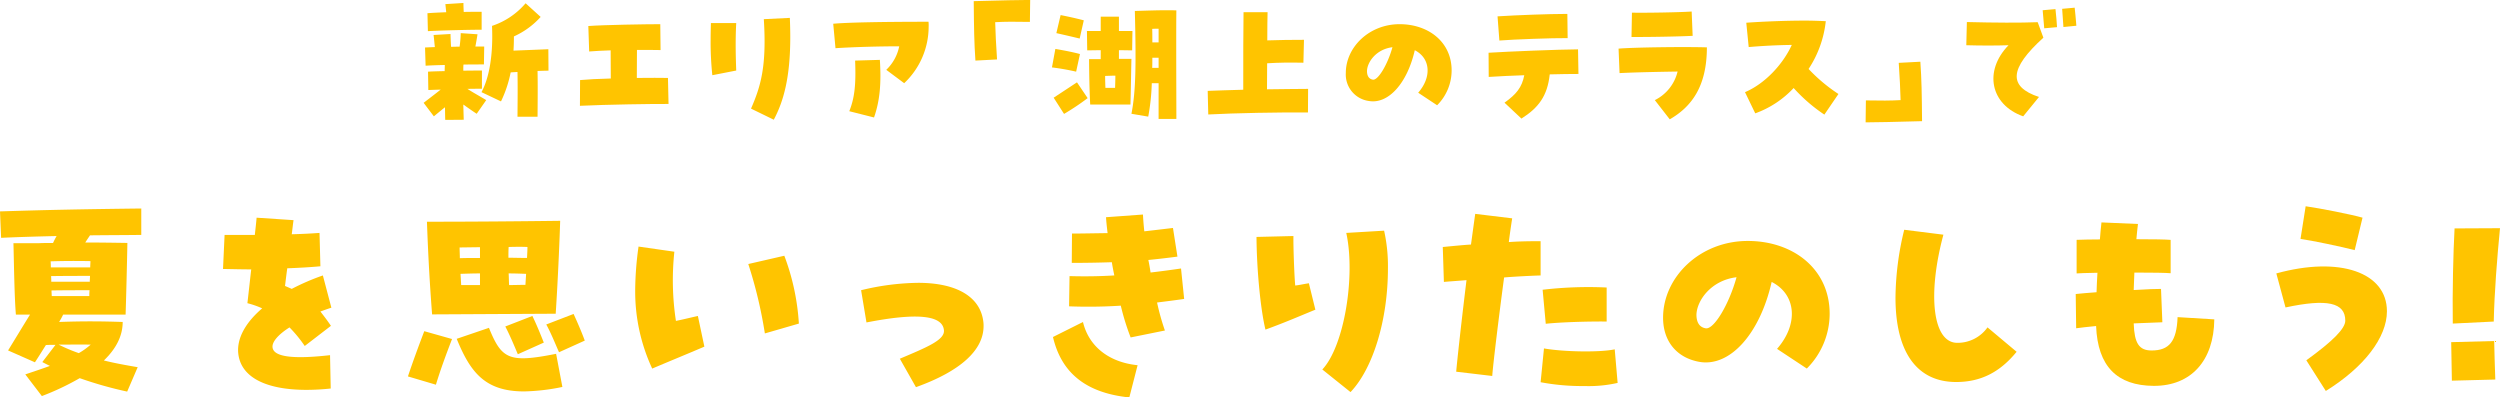 <svg xmlns="http://www.w3.org/2000/svg" xmlns:xlink="http://www.w3.org/1999/xlink" width="588.085" height="93.495" viewBox="0 0 588.085 93.495">
  <defs>
    <clipPath id="clip-path">
      <rect id="長方形_6346" data-name="長方形 6346" width="588.085" height="93.495" fill="#ffc400"/>
    </clipPath>
  </defs>
  <g id="グループ_12769" data-name="グループ 12769" clip-path="url(#clip-path)">
    <path id="パス_39795" data-name="パス 39795" d="M193.171,24.847c1.605-1.238,2.843-2.175,4.014-3.111-1.07.033-2.074.067-2.91.1l-.067-4.316c1.036-.067,2.442-.1,3.913-.134,0-.535.033-1.036.033-1.438-1.806.034-3.446.1-4.516.168l-.134-4.282c.6-.034,1.405-.068,2.308-.1-.1-.9-.168-1.84-.3-2.843l3.981-.235c.033,1.037.067,2.007.133,3.011.67,0,1.339-.034,2.008-.034a27.572,27.572,0,0,0,.267-3.178l3.948.268c-.168,1.07-.335,1.974-.5,2.877h2.073l-.067,4.215c-1.171,0-2.944,0-4.817.034-.034.435-.034.937-.034,1.439,1.873-.034,3.513-.034,4.383-.034v4.282c-.9,0-2.108,0-3.412.034,1.371.9,3.244,1.906,4.416,2.643l-2.241,3.211c-.971-.635-2.108-1.438-3.145-2.174.034,1.3.067,2.542.1,3.58l-4.349.034c-.035-.736-.035-1.774-.068-2.978-.9.736-1.807,1.472-2.61,2.141Zm.9-21.076c1.239-.1,2.777-.167,4.416-.235q-.1-.953-.2-1.907l4.249-.268c0,.7.033,1.372.068,2.108,1.638-.034,3.144-.034,4.215-.034V7.651c-2.844,0-9.7.167-12.646.335Zm12.713,18.567c1.841-3.412,2.777-8.866,2.476-15.59a17.649,17.649,0,0,0,7.9-5.319L220.7,4.64a18.9,18.9,0,0,1-6.29,4.584c0,1.137-.033,2.274-.1,3.345,2.609-.1,5.888-.234,8.2-.334l.034,5.052c-.7,0-1.606.033-2.576.067.067,3.446.033,6.524,0,10.772H215.25c.034-3.981.068-7.326,0-10.538q-.852.05-1.605.1a28.227,28.227,0,0,1-2.275,6.825Z" transform="translate(-93.52 -0.659)" fill="#ffc400"/>
    <path id="パス_39796" data-name="パス 39796" d="M264.477,24.172c1.74-.167,4.382-.3,7.226-.368,0-2.342-.034-4.516-.034-6.624-2.041.067-3.88.167-5.051.267l-.2-5.988c3.445-.268,13.582-.435,16.928-.435l.067,6.088c-1.272-.033-3.312-.033-5.554-.033,0,1.672-.033,4.082-.033,6.59,3.044-.033,5.754-.033,7.326,0l.134,6.122c-3.312-.034-14.753.134-20.842.435Z" transform="translate(-128.024 -5.337)" fill="#ffc400"/>
    <path id="パス_39797" data-name="パス 39797" d="M324.041,13.255c0-1.3.034-2.609.067-3.88h5.955c-.234,4.181-.1,8.43,0,11.173l-5.621,1.1a73.89,73.89,0,0,1-.4-8.4m9.5,16.259c2.274-5.219,3.713-9.9,3.011-21.043l6.122-.3q.1,2.408.1,4.516c0,9.5-1.572,15.121-3.88,19.437Z" transform="translate(-156.877 -3.956)" fill="#ffc400"/>
    <path id="パス_39798" data-name="パス 39798" d="M392.422,21.229a10.473,10.473,0,0,0,3.045-5.52c-4.048-.034-11.107.167-14.988.435l-.535-5.754c3.278-.3,11.274-.468,22.414-.468a8.146,8.146,0,0,1,.034,1.171,18.292,18.292,0,0,1-5.755,13.281Zm-8.7,9.736c1.238-3.078,1.606-6.256,1.372-11.91l5.821-.167c.368,5.721-.033,9.7-1.371,13.549Z" transform="translate(-183.942 -4.804)" fill="#ffc400"/>
    <path id="パス_39799" data-name="パス 39799" d="M444.017.268C451.51.067,454.388,0,456.295,0h1l-.067,5.152c-3.513-.067-5.788-.067-8.163.067.067,2.843.2,4.951.435,8.765l-5.085.267c-.3-4.382-.334-7.326-.4-13.983" transform="translate(-214.961)" fill="#ffc400"/>
    <path id="パス_39800" data-name="パス 39800" d="M479.686,18.118l.8-4.349c2.141.368,4.048.736,5.788,1.2l-.9,4.148a56.8,56.8,0,0,0-5.687-1m.4,7.125,5.486-3.613,2.51,3.714a57.459,57.459,0,0,1-5.554,3.713Zm.636-15.188,1-4.249c1.974.4,3.546.737,5.454,1.239l-.97,4.282c-1.974-.469-3.513-.836-5.487-1.272m7.695,6.122h2.743V14.07c-1.238,0-2.375.034-3.178.034l-.067-4.55h3.245V6.174h4.282V9.553h3.178l-.067,4.55c-.736,0-1.873-.034-3.111-.034v2.041h2.944c-.067,2.509-.134,7.561-.234,10.738h-9.467c-.2-3.947-.234-7.259-.268-10.672m6.122,6.758c.034-1.07.067-2.074.067-2.877-.836,0-1.472.034-2.409.067,0,.9.034,1.874.067,2.81Zm10.237-1.1h-1.605a51.116,51.116,0,0,1-.836,7.861l-3.948-.669c1.07-5.453,1.1-11.976.8-24.187,3.412-.1,5.487-.168,7.293-.168.836,0,1.639,0,2.475.034-.033,2.275-.033,5.353-.033,8.6,0,6.49.033,13.716.033,16.927h-4.182Zm0-9.6V9.018c-.5,0-.97,0-1.505.033.033,1.1.033,2.174.033,3.178Zm0,5.989V15.843H503.3c0,.836,0,1.606-.033,2.376Z" transform="translate(-232.23 -2.26)" fill="#ffc400"/>
    <path id="パス_39801" data-name="パス 39801" d="M550.7,24.077c2.242-.1,5.219-.167,8.364-.268-.034-6.122.033-15.221.067-18.232h5.653c-.033,1.338-.067,3.78-.067,6.624,2.911-.1,5.687-.134,8.631-.134l-.133,5.386c-3.379-.067-5.755-.034-8.531.134-.033,2.141-.033,4.249-.033,6.122,3.646-.033,7.125-.1,9.668-.1l-.033,5.553c-6.724-.067-17.23.134-23.452.468Z" transform="translate(-266.608 -2.7)" fill="#ffc400"/>
    <path id="パス_39802" data-name="パス 39802" d="M630.7,27.149c3.245-3.713,2.877-8.129-.8-10-1.773,7.8-6.255,12.746-10.805,11.943a6.28,6.28,0,0,1-5.419-6.591c0-6.088,5.52-11.475,12.646-11.475,6.824,0,12.245,4.216,12.245,10.873a11.6,11.6,0,0,1-3.413,8.2Zm-6.055-10.705c-3.814.468-5.922,3.479-5.988,5.587,0,.77.2,1.84,1.372,2.041,1.2.234,3.479-3.513,4.617-7.628" transform="translate(-297.094 -5.337)" fill="#ffc400"/>
    <path id="パス_39803" data-name="パス 39803" d="M682.527,27.23c2.777-1.974,4.115-3.613,4.65-6.457-2.91.1-5.821.235-8.363.4l-.033-5.687c4.717-.3,16.493-.77,21.043-.8l.1,5.788c-1.84,0-4.215.033-6.758.1-.535,5.085-2.643,7.862-6.657,10.4ZM680.888,6.923c4.65-.3,12.278-.568,15.824-.568h.6l.067,5.687c-3.546-.034-12.78.3-16.058.569Z" transform="translate(-328.617 -3.077)" fill="#ffc400"/>
    <path id="パス_39804" data-name="パス 39804" d="M746.585,26.095a10.109,10.109,0,0,0,5.353-6.724c-4.081.067-9.735.167-13.65.368l-.234-5.755c3.346-.3,15.423-.468,20.775-.3,0,9.367-3.747,14.051-8.732,16.928ZM741.2,5.52c3.145.067,11.307-.067,14.05-.268l.234,5.721c-3.077.168-10.571.3-14.385.268Z" transform="translate(-357.313 -2.543)" fill="#ffc400"/>
    <path id="パス_39805" data-name="パス 39805" d="M807.151,25.26a23.02,23.02,0,0,1-9.033,5.955l-2.409-4.985c4.684-1.974,8.932-6.557,11.007-11.107-3.647.033-7.494.267-10.136.5L796.01,9.9c3.145-.234,8.832-.5,13.716-.5,1.841,0,3.546.068,4.985.134a25.244,25.244,0,0,1-4.047,11.24,38.718,38.718,0,0,0,7.025,5.888l-3.312,4.851a38.288,38.288,0,0,1-7.226-6.256" transform="translate(-385.225 -4.552)" fill="#ffc400"/>
    <path id="パス_39806" data-name="パス 39806" d="M850.77,37.244c3.513.067,5.788.067,8.163-.067-.067-2.844-.2-4.951-.435-8.765l5.085-.267c.3,4.382.334,7.326.4,13.984-7.494.2-10.371.267-12.278.267h-1Z" transform="translate(-411.849 -13.626)" fill="#ffc400"/>
    <path id="パス_39807" data-name="パス 39807" d="M906.555,12.334c-2.91.1-6.524.1-9.936,0l.134-5.454c6.657.167,12.512.2,16.66.034l1.338,3.646c-8.029,7.293-8.33,11.509-1.037,13.95L910,29.061c-7.728-2.743-9.333-10.672-3.446-16.727m8.029-8.23,3.011-.267c.167,1.271.3,3.278.368,4.248l-3.011.268c-.067-.8-.2-2.375-.368-4.249m4.583-.334,2.944-.268c.1.837.268,2.576.4,4.249l-3.044.3c-.067-1.238-.234-3.078-.3-4.282" transform="translate(-434.078 -1.695)" fill="#ffc400"/>
    <path id="パス_39808" data-name="パス 39808" d="M5.952,134.1c2-.685,3.95-1.318,5.793-2-.579-.263-1.159-.58-1.791-.9l3.107-4.055c-.79,0-1.527,0-2.265.053-.9,1.421-1.738,2.791-2.58,4.055L1.9,128.463c1.685-2.739,3.529-5.794,5.161-8.427H3.74c-.369-4.213-.474-13.43-.579-16.8h6c1.106-.052,2.212-.052,3.318-.052a15.931,15.931,0,0,1,.843-1.632c-4.214.1-8.479.211-13.061.421L0,95.757c11.587-.368,19.908-.526,33.233-.684v6.214c-4.319.053-8.269.053-12.061.1-.421.633-.79,1.16-1.106,1.686,3.423,0,6.689.052,9.9.1-.052,3.423-.316,14.062-.421,16.853H14.852a14.164,14.164,0,0,1-.949,1.738c6-.211,10.112-.159,14.958,0,0,3.318-1.58,6.319-4.424,9.059,2.528.631,5.161,1.106,7.953,1.58l-2.475,5.741a91.468,91.468,0,0,1-11.166-3.16,61.084,61.084,0,0,1-8.9,4.213Zm15.273-25.175c0-.527.052-1.053.052-1.474-3.213-.052-6.109-.052-9.374.053a12.841,12.841,0,0,1,.053,1.421Zm-.106,3.371c0-.474.053-.895.053-1.369-2.791,0-6.109,0-9.163.052a10.7,10.7,0,0,1,.052,1.316Zm-.105,3.371a12.269,12.269,0,0,1,.053-1.369c-2.739,0-6,0-8.953.053,0,.422.053.9.053,1.317Zm.316,11.429c-2.528-.053-5.109,0-7.531,0a38.837,38.837,0,0,0,4.739,2,16.476,16.476,0,0,0,2.792-2" transform="translate(0 -46.028)" fill="#ffc400"/>
    <path id="パス_39809" data-name="パス 39809" d="M105.267,131.121c-.316-3.423,1.633-7.109,5.636-10.533a20.42,20.42,0,0,0-3.477-1.211c.369-3.161.633-5.688.9-7.953-2,0-4.16-.053-6.636-.1l.369-8.005h7.11c.158-1.423.316-2.792.421-4.056l8.69.579c-.158,1.053-.264,2.16-.421,3.318,2.212-.052,4.372-.158,6.531-.316l.209,7.847c-2.264.211-4.95.37-7.794.474-.211,1.475-.369,2.844-.527,4.16.631.264,1.1.475,1.58.686a54,54,0,0,1,7.321-3.161l2,7.584c-.842.264-1.685.579-2.581.895,1.107,1.423,1.844,2.424,2.476,3.371l-6.161,4.74a31.274,31.274,0,0,0-3.582-4.37c-2.581,1.632-4.055,3.317-4,4.581.1,2.37,4.792,2.95,13.535,1.948l.158,7.847a54.374,54.374,0,0,1-5.688.316c-9.8,0-15.537-3.107-16.063-8.637" transform="translate(-49.229 -48.054)" fill="#ffc400"/>
    <path id="パス_39810" data-name="パス 39810" d="M186.016,137.29c1.159-3.475,2.423-6.9,3.845-10.639l6.53,1.843c-1.474,3.845-2.739,7.268-3.792,10.745Zm4.476-36.392h2.423c8.743,0,20.8-.106,28.914-.211-.105,3.686-.526,13.9-1.053,21.856L191.7,122.7c-.474-6.162-.9-13.008-1.212-21.8m7,27.544,7.584-2.581c3,7.373,4.687,8.321,15.8,6.11l1.474,7.794a48.341,48.341,0,0,1-9.006,1.053c-9.164,0-12.64-4.477-15.853-12.377m5.478-19.012V106.9c-1.685,0-3.318.052-4.792.052,0,.9.053,1.686.053,2.528,1.58-.052,3.16-.052,4.74-.052m0,6.372v-2.738c-1.527,0-3,.053-4.582.1l.158,2.633Zm5.952,9.744,6.373-2.475c.948,1.949,1.9,4.266,2.686,6.267l-6.11,2.738c-.948-2.264-1.9-4.528-2.949-6.53m5.214-18.7c-1.159-.053-2.687-.053-4.424,0-.053.79-.053,1.685-.053,2.528,1.475,0,2.9.053,4.371.053.053-.949.106-1.843.106-2.581m-.475,8.9.158-2.581c-1.369-.052-2.738-.1-4.107-.1.053.895.053,1.843.106,2.738,1.369,0,2.685-.052,3.844-.052m4.9,9.322,6.426-2.475c.895,1.948,1.9,4.266,2.633,6.268l-6.057,2.738c-1-2.264-1.9-4.529-3-6.53" transform="translate(-90.056 -48.745)" fill="#ffc400"/>
    <path id="パス_39811" data-name="パス 39811" d="M289.639,122.7a76.474,76.474,0,0,1,.79-10.269l8.427,1.211a63.246,63.246,0,0,0,.368,16.274c1.844-.369,3.266-.737,5.162-1.159l1.528,7.215c-4.055,1.739-8.322,3.476-12.272,5.161a42.959,42.959,0,0,1-4-18.433m26.6-6.162,8.479-1.948a54.372,54.372,0,0,1,3.423,15.957l-8,2.317a104.975,104.975,0,0,0-3.9-16.326" transform="translate(-140.222 -54.43)" fill="#ffc400"/>
    <path id="パス_39812" data-name="パス 39812" d="M401.766,146.82c6.478-2.739,10.586-4.424,10.375-6.688-.316-3.581-6.372-4.161-18.222-1.844l-1.264-7.583a59.107,59.107,0,0,1,13.43-1.738c9.111,0,14.64,3.318,15.326,9.165a6.355,6.355,0,0,1,.053,1c0,5.688-5.477,10.638-15.905,14.378Z" transform="translate(-190.095 -62.436)" fill="#ffc400"/>
    <path id="パス_39813" data-name="パス 39813" d="M480.147,126.636l7.057-3.529c1.37,5.741,6.11,9.48,12.851,10.164l-1.949,7.583c-10.112-1.053-15.959-5.687-17.959-14.219m15.957-7.373a117.454,117.454,0,0,1-12.166.158l.105-7.111c3.634.106,7.11.053,10.533-.158-.21-1.053-.421-2.053-.579-3.107-3.213.106-6.32.158-9.428.158l.053-6.9c2.212,0,4.37-.052,8.374-.105-.21-1.737-.316-2.791-.369-3.739l8.69-.633q.08,1.74.316,3.951c1.9-.21,4.055-.474,6.741-.79l1.053,6.741c-2.423.316-4.687.58-6.847.79.211.948.369,1.949.527,2.95,2.265-.264,4.635-.579,7.162-.949l.738,7.163c-2.159.315-4.266.579-6.373.842a55.544,55.544,0,0,0,1.843,6.584l-8.058,1.633a56.366,56.366,0,0,1-2.317-7.479" transform="translate(-232.453 -47.361)" fill="#ffc400"/>
    <path id="パス_39814" data-name="パス 39814" d="M572.952,106.654l8.69-.211c-.053,2.422.21,9.48.421,11.639.738-.053,2.106-.369,3.213-.526l1.527,6.214c-3.634,1.474-6.846,2.9-11.744,4.687-1.159-4.793-2.054-14.062-2.106-21.8m15.483,31.178c5.161-5.477,7.847-22.014,5.635-32.126l8.9-.527a38.307,38.307,0,0,1,.9,8.9c0,12.008-3.476,23.49-8.8,29.072Z" transform="translate(-277.382 -50.92)" fill="#ffc400"/>
    <path id="パス_39815" data-name="パス 39815" d="M661.055,134.652c.211-2.581,1.264-12.061,2.422-21.54-1.791.158-3.582.263-5.319.421l-.263-8.215c2.791-.264,4.845-.475,6.636-.58.579-4.214.842-6.162,1-7.215l8.69,1.053c-.316,2.054-.58,3.9-.79,5.582,2.106-.157,4.476-.21,7.478-.21v8.058c-2.95.106-5.952.264-8.585.475-1.159,8.637-2.58,20.223-2.791,23.173Zm19.855,2.475.79-7.952c4.74.842,13.377.948,16.643.211l.684,7.9a30.552,30.552,0,0,1-7.794.738,52.361,52.361,0,0,1-10.323-.9m.474-21.751a92.279,92.279,0,0,1,15.062-.527v8.005c-4.424-.053-11.007.158-14.325.527Z" transform="translate(-318.506 -47.214)" fill="#ffc400"/>
    <path id="パス_39816" data-name="パス 39816" d="M785.161,135.259c5.109-5.845,4.529-12.8-1.264-15.746-2.791,12.271-9.849,20.066-17.011,18.8-5.319-.949-8.532-4.846-8.532-10.375,0-9.585,8.69-18.065,19.908-18.065,10.744,0,19.276,6.637,19.276,17.116a18.26,18.26,0,0,1-5.372,12.9Zm-9.532-16.853c-6,.738-9.322,5.477-9.428,8.8,0,1.212.316,2.9,2.16,3.213,1.9.369,5.477-5.53,7.268-12.008" transform="translate(-367.141 -53.193)" fill="#ffc400"/>
    <path id="パス_39817" data-name="パス 39817" d="M864.33,120.729a68.722,68.722,0,0,1,2.054-15.959l9.216,1.16c-3.792,14.114-2.529,25.437,3.265,25.437a8.617,8.617,0,0,0,7.11-3.634l6.847,5.741c-3.95,4.845-8.48,7.109-14.22,7.109-9.217,0-14.273-7.005-14.273-19.854" transform="translate(-418.446 -50.722)" fill="#ffc400"/>
    <path id="パス_39818" data-name="パス 39818" d="M951.307,125.786c-2,.21-3.686.369-4.687.527l-.105-8.058c1.316-.158,3-.263,4.9-.421.053-1.475.106-3,.211-4.582q-4.029.08-4.9.158v-7.9c1.264-.052,3.581-.1,5.477-.1.105-1.317.211-2.686.369-4l8.584.369c-.158,1.211-.263,2.422-.369,3.582,4.056,0,6.9.052,8.058.157v7.847c-1-.105-4.108-.158-8.532-.158q-.08,2.133-.158,4.108c3.423-.211,5.214-.263,6.425-.263l.316,7.846c-1.9.053-4.266.159-6.741.264.158,4.687,1.263,6.373,4.213,6.373,4.108,0,5.9-2.107,6.109-7.847l8.638.527c-.106,9.743-5.477,15.642-14.168,15.642h-.1c-8.585-.053-13.167-4.582-13.536-14.062" transform="translate(-458.235 -49.092)" fill="#ffc400"/>
    <path id="パス_39819" data-name="パス 39819" d="M1045.05,130.285c6.267-4.529,9.164-7.478,9.164-9.321,0-4.267-4.266-5.214-14.062-3.107l-2.159-8.005c14.9-4.108,26.016-.264,26.016,8.9,0,6.162-5.372,13.167-14.377,18.749Zm-1.369-28.545,1.211-7.689c3.37.475,10.849,1.948,13.377,2.686l-1.843,7.637c-3-.791-10.323-2.318-12.745-2.634" transform="translate(-502.522 -45.533)" fill="#ffc400"/>
    <path id="パス_39820" data-name="パス 39820" d="M1117.729,130.863l10.112-.264c.106,3.582.106,5.477.264,9.059l-10.217.264c-.106-3.529-.053-5.478-.158-9.059m.79-26.754,10.691-.052c-.684,6.951-1.317,15.01-1.474,21.961l-9.637.474c-.106-7.425.105-16.59.421-22.383" transform="translate(-541.124 -50.377)" fill="#ffc400"/>
  </g>
</svg>
